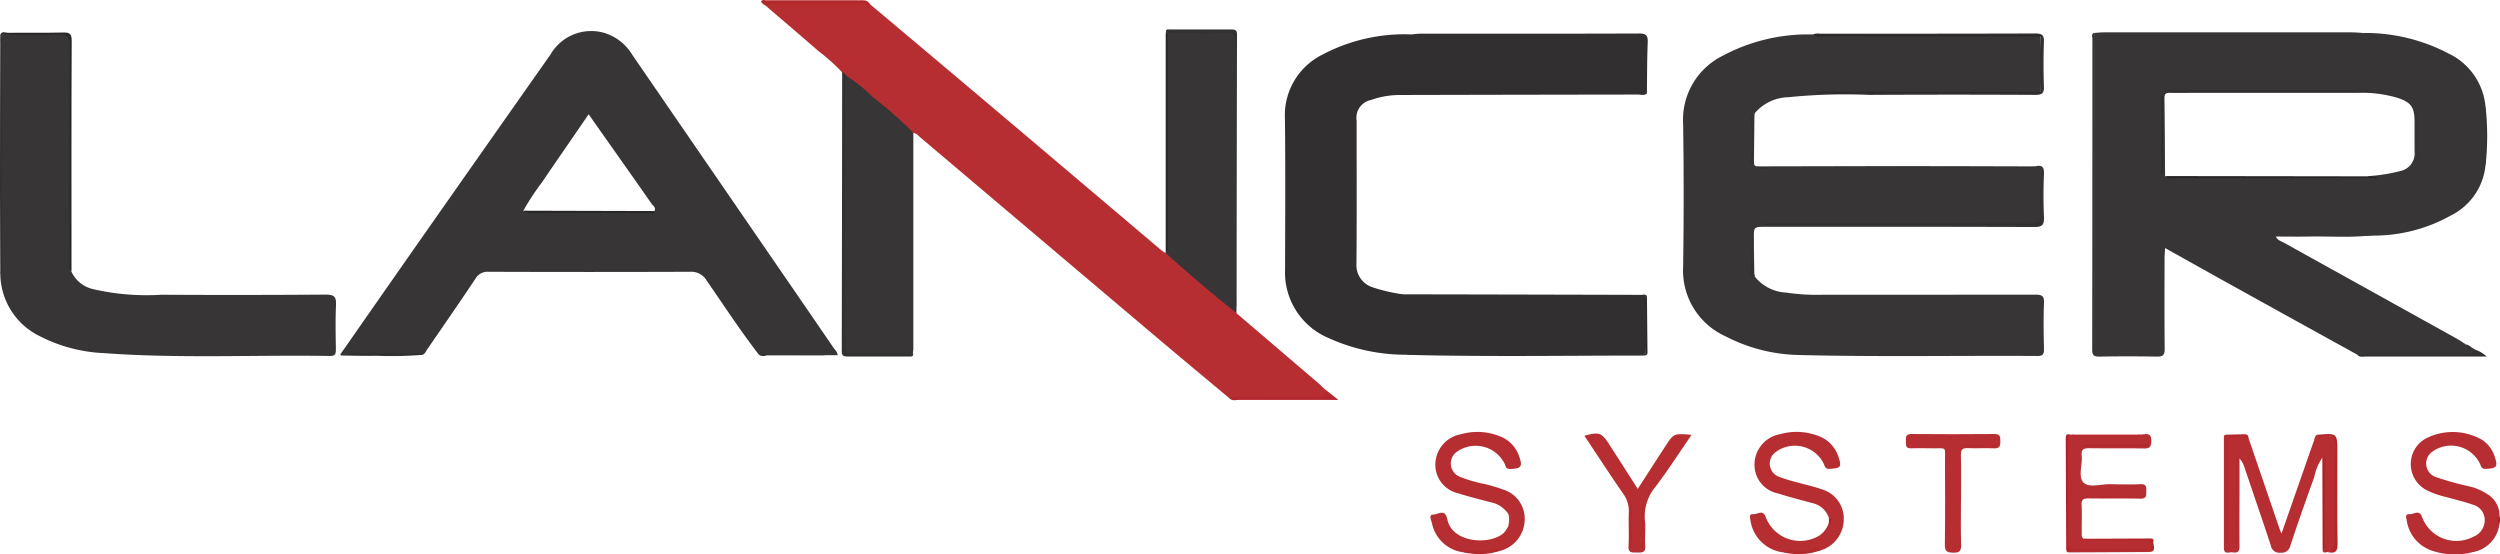 <svg xmlns="http://www.w3.org/2000/svg" width="114.41" height="25.374"><defs><clipPath id="a"><path data-name="Rectangle 1196" fill="none" d="M0 0h114.41v25.374H0z"/></clipPath></defs><g data-name="Groupe 785"><g data-name="Groupe 784" clip-path="url(#a)"><path data-name="Tracé 4297" d="M80.291 5.232l-.022 2.119c0 .1-.022.216.11.264a1.436 1.436 0 00.625.03q5.852.006 11.7 0a1.015 1.015 0 00.429-.031c.294-.074.423 0 .408.341a22.868 22.868 0 000 1.977c.014.348-.067.46-.443.458-4.1-.015-8.2-.01-12.305-.01-.529 0-.531 0-.528.516 0 .567.014 1.133.021 1.7-.135 0-.149-.1-.138-.187.07-.6 0-1.2.037-1.8-.037.591.032 1.184-.041 1.774-.016.125.015.237.162.273a1.95 1.95 0 001.432.733 9.443 9.443 0 001.658.1q4.873 0 9.746-.005c.3 0 .413.055.4.384-.028.7-.018 1.4 0 2.1 0 .23-.037.324-.3.323-3.631-.023-7.263.048-10.894-.044a7.6 7.6 0 01-3.386-.859 3.3 3.3 0 01-1.935-3.186q.047-3.267 0-6.534a3.264 3.264 0 011.833-3.127 8.267 8.267 0 014.114-.964c.129.1.28.05.42.05h9.543a1.551 1.551 0 01.433.02 18.99 18.99 0 01.013 2.558 1 1 0 01-.43.032h-9.668c-.137.021-.064.095-.094.051-.009-.014 0-.018.029-.027a1.172 1.172 0 01.388-.02h9.384c.137 0 .291.063.413-.059q.021-1.245 0-2.49c-.121-.125-.275-.061-.411-.061q-4.8-.006-9.6-.006c-.14 0-.29.049-.42-.048a.527.527 0 01.309-.036c3.288 0 6.577 0 9.866-.01.315 0 .4.083.39.394a28.92 28.92 0 000 2.019c.011.307-.068.4-.387.4q-3.8-.021-7.607 0a25.735 25.735 0 00-3.718.106 2.066 2.066 0 00-1.522.732c-.187.066-.142.211-.138.357.016.574.006 1.147.01 1.721V5.55c0-.114-.1-.269.112-.309" fill="#373535"/><path data-name="Tracé 4298" d="M56.596 14.341q1.869 1.6 3.738 3.194c.109.093.209.2.314.294.113.333.065.394-.312.4H56.75a4.514 4.514 0 00-.473.01c-1.173-.982-2.35-1.958-3.517-2.946q-5.321-4.5-10.637-9c-.1-.084-.183-.194-.325-.211a14.735 14.735 0 01-1.614-1.319c-.491-.392-.946-.829-1.455-1.2a.622.622 0 01-.195-.258 8.479 8.479 0 00-1.086-.973c-.8-.7-1.617-1.392-2.426-2.086.069-.173.221-.163.365-.164h3.942a3.288 3.288 0 01.46.089q2.619 2.2 5.238 4.409 4.052 3.425 8.1 6.856a2.142 2.142 0 00.194.133.994.994 0 01.489.32c.839.744 1.719 1.44 2.568 2.172a1.274 1.274 0 01.215.28" fill="#b62e32"/><path data-name="Tracé 4299" d="M3.271 12.438a1.451 1.451 0 001.018.8 10.831 10.831 0 003.1.25q3.761.022 7.521-.006c.4 0 .484.114.467.485-.031.671-.015 1.345-.006 2.017 0 .2-.018.311-.268.307-3.455-.055-6.914.124-10.366-.132a7.079 7.079 0 01-2.922-.777 3.2 3.2 0 01-1.8-2.86.622.622 0 00.03-.348V1.969a.859.859 0 01.032-.39c.975-.065 1.952-.01 2.928-.029.154 0 .215.063.207.212V12.021c0 .139-.052.291.051.42" fill="#373535"/><path data-name="Tracé 4300" d="M56.596 14.338a73.993 73.993 0 01-3.271-2.773h.016c.1-.131.047-.281.047-.421V1.933a1.416 1.416 0 01.022-.432.445.445 0 01.338-.073c.792 0 1.584-.009 2.376 0 .429.006.43.014.43.447V13.59a1.017 1.017 0 00.032.43v.313" fill="#373535"/><path data-name="Tracé 4301" d="M38.765 3.492a7.135 7.135 0 011.186.956 19.029 19.029 0 011.847 1.627v9.855c0 .079-.013.157-.02.236a.814.814 0 01-.384.078c-.792 0-1.584-.008-2.376 0-.308 0-.418-.109-.418-.417q.008-5.959 0-11.918c0-.159-.007-.322.157-.421" fill="#373535"/><path data-name="Tracé 4302" d="M106.281 20.944a2.367 2.367 0 00-.374.9q-.569 1.559-1.094 3.133a.4.4 0 01-.451.316.389.389 0 01-.44-.33c-.392-1.188-.8-2.371-1.2-3.555a1.11 1.11 0 00-.233-.426v1.188c0 .949-.008 1.9 0 2.848 0 .256-.124.291-.315.261-.152-.024-.4.124-.4-.209v-5.063c0-.056.017-.1.079-.115a.283.283 0 01.039.188v4.84c0 .053.087-.018.038 0-.006 0-.034-.033-.034-.057v-4.228-.514c0-.1.026-.2.148-.186.284.023.582-.074.85.092l1.415 4.136c.02.059.045.117.1.258l.845-2.418c.212-.608.423-1.217.638-1.823.037-.1.029-.239.166-.288a.318.318 0 00.149.045c.68.018.68.018.68.678 0 1.371-.01 2.743.008 4.114 0 .295-.057.48-.363.532-.089.008-.193.076-.243-.063.071-.078.044-.175.044-.264v-3.741c0-.084.046-.186-.055-.251" fill="#b62e32"/><path data-name="Tracé 4303" d="M114.379 24.008a1.478 1.478 0 01-1.206 1.257 3.21 3.21 0 01-1.871-.064 1.712 1.712 0 01-1.16-1.386c-.023-.122-.091-.3.127-.285.189.015.439-.225.569.116a1.671 1.671 0 002.348.919.817.817 0 00.525-.771.729.729 0 00-.55-.7c-.4-.137-.809-.236-1.215-.347a3.975 3.975 0 01-.892-.315 1.344 1.344 0 01-.086-2.34 2.7 2.7 0 012.639.047 1.462 1.462 0 01.558.747c.156.47.105.542-.378.571-.16.01-.222-.032-.275-.191a1.467 1.467 0 00-2.193-.6.658.658 0 00.17 1.171 14.025 14.025 0 001.561.432 2.437 2.437 0 01.757.331 1.143 1.143 0 01.582 1.011.422.422 0 00-.01.4" fill="#b62e32"/><path data-name="Tracé 4304" d="M81.644 25.284a1.727 1.727 0 01-1.537-1.472c-.018-.127-.077-.3.136-.283.186.017.432-.229.561.127a1.687 1.687 0 002.429.87 1.091 1.091 0 00.464-.616c.072-.046.072-.112 0-.2a1 1 0 00-.753-.684c-.52-.146-1.045-.273-1.558-.44a1.337 1.337 0 01-1.093-1.365 1.419 1.419 0 011.176-1.353 2.766 2.766 0 011.746.083 1.492 1.492 0 01.923.965c.149.446.108.5-.363.54-.174.015-.245-.025-.3-.205a1.471 1.471 0 00-2.229-.551.647.647 0 00.181 1.125 8.269 8.269 0 00.906.273c.342.1.693.168 1.025.292a1.387 1.387 0 011.02 1.393 1.492 1.492 0 01-1.07 1.408 10.687 10.687 0 01-1.666.093" fill="#b62e32"/><path data-name="Tracé 4305" d="M69.038 23.536a1.272 1.272 0 00-.832-.554c-.484-.131-.973-.244-1.448-.4a1.341 1.341 0 01-1.071-1.346 1.419 1.419 0 011.167-1.363 2.749 2.749 0 011.785.093 1.483 1.483 0 01.88.909c.173.476.1.571-.394.588-.177.006-.208-.068-.255-.214a1.48 1.48 0 00-2.238-.543.654.654 0 00.166 1.108 6.017 6.017 0 001.137.334 7.513 7.513 0 01.834.248 1.4 1.4 0 011.008 1.405 1.51 1.51 0 01-1.125 1.41 10.675 10.675 0 01-1.669.067 1.684 1.684 0 01-1.457-1.359c-.031-.126-.166-.37.084-.373.2 0 .524-.285.625.218.224 1.117 2.017 1.19 2.6.606a1.754 1.754 0 00.191-.285.635.635 0 00.015-.547" fill="#b62e32"/><path data-name="Tracé 4306" d="M98.371 25.263l-3.654.018c-.065 0-.132 0-.154-.083.062-.053.138-.037.209-.039h3.305c-1.126 0-2.252 0-3.378-.01-.152-.088-.089-.236-.089-.357q-.006-2.255 0-4.511c0-.139-.046-.3.116-.391h.079a9.012 9.012 0 001.565.036 9.687 9.687 0 001.605-.035c.255-.034.5-.1.476.326-.015.247-.086.309-.322.306-.843-.012-1.687 0-2.529-.011-.254 0-.36.061-.333.327.043.427-.182.986.088 1.251.25.245.8.059 1.221.068.461.01.923.018 1.383 0 .26-.012.269.12.264.312s.025.357-.27.351c-.79-.018-1.581 0-2.371-.011-.232 0-.332.046-.319.3.021.42 0 .843.007 1.264 0 .1-.029.216.091.28.9.071 1.792.016 2.687.031.505.008.562.1.323.58" fill="#b62e32"/><path data-name="Tracé 4307" d="M77.415 19.898c-.568.825-1.081 1.619-1.648 2.374a2.107 2.107 0 00-.488 1.561c.041.378-.014.765.014 1.145.025.342-.178.308-.4.307s-.383.024-.365-.295c.029-.512-.009-1.029.014-1.542a1.366 1.366 0 00-.275-.877c-.6-.866-1.171-1.746-1.758-2.628.67-.188.789-.146 1.14.4.428.664.853 1.329 1.3 2.031.432-.668.849-1.315 1.27-1.961.379-.581.381-.58 1.189-.514" fill="#b62e32"/><path data-name="Tracé 4308" d="M89.741 22.933c0 .659-.014 1.319.007 1.977.009.285-.052.392-.363.383-.282-.008-.385-.059-.381-.369.019-1.291.011-2.583.007-3.875 0-.628.082-.523-.552-.532-.33 0-.66-.016-.989 0-.278.016-.243-.159-.249-.332s-.013-.326.254-.323q1.9.017 3.8 0c.256 0 .268.123.269.316s-.005.355-.286.34c-.394-.022-.791.01-1.186-.01-.256-.013-.341.061-.334.327.018.7.006 1.4.006 2.1" fill="#b62e32"/><path data-name="Tracé 4309" d="M108.205 1.507a3.942 3.942 0 01-.914.225c-3.565.016-7.13.01-10.7.009-.091 0-.207.02-.271-.025-.441-.309-.405.015-.405.295q0 6.712-.007 13.424c0 .2.083.365.083.557 0 .167.155.087.237.088.7.007 1.4.018 2.1-.005.192-.006.418.178.554.009s.043-.408.044-.617v-3.089a2.425 2.425 0 00-.086-.81c-.037-.108.021-.162.1-.168.1-.008.067.09.067.147v4.435c0 .219-.106.263-.294.262-.858 0-1.717-.014-2.575 0-.381.008-.3-.241-.3-.452V1.507c.143-.009.287-.026.43-.026h11.344c.2 0 .394.02.591.032" fill="#373535"/><path data-name="Tracé 4310" d="M38.764 3.492a2.116 2.116 0 00-.082.582q.005 5.818 0 11.636c0 .363.094.474.461.463.88-.026 1.761-.008 2.642-.008.031.178-.1.149-.2.15h-2.809c-.182 0-.254-.046-.254-.242q.014-6.386.018-12.772c.115.015.147.129.226.187" fill="#333232"/><path data-name="Tracé 4311" d="M56.591 14.025c-.126-.135-.069-.3-.069-.454v-11.6c0-.307-.026-.47-.4-.46-.9.024-1.795 0-2.692 0a.187.187 0 01-.075-.079c.024-.115.118-.083.189-.083h2.807c.173 0 .26.025.259.233q-.015 6.225-.018 12.45" fill="#323131"/><path data-name="Tracé 4312" d="M3.272 12.439c-.158-.121-.089-.293-.089-.442 0-3.313-.01-6.626.006-9.939 0-.384-.106-.492-.486-.48-.87.028-1.742.009-2.614.01-.024.037-.048.039-.071 0 .071-.183.227-.087.338-.088.845-.009 1.69.008 2.535-.012.3-.008.391.063.39.381-.017 3.522-.009 7.043-.009 10.57" fill="#292828"/><path data-name="Tracé 4313" d="M93.138 7.616c-.135.125-.3.068-.454.068q-5.816 0-11.632-.006c-.22 0-.47.165-.672-.063 2.087 0 4.174-.013 6.26-.013 2.166 0 4.332.009 6.5.014" fill="#312f2f"/><path data-name="Tracé 4314" d="M107.883 16.24a.262.262 0 01.239-.109c1.536.078 3.073.01 4.609.038a.787.787 0 00.547-.165 1.363 1.363 0 01.519.312H108.295c-.139 0-.294.051-.413-.074" fill="#322f30"/><path data-name="Tracé 4315" d="M.014 1.585h.071C.1 5.2.047 8.813.114 12.425c0 .067-.046.086-.1.1 0-1.3-.015-2.605-.014-3.907q0-3.519.014-7.033" fill="#313030"/><path data-name="Tracé 4316" d="M64.369 16.235c.136-.123.3-.067.455-.067q5.24-.005 10.481 0a.06.06 0 01.02.062c-.007.02-.013.031-.02.031a.152.152 0 01-.038.011c-3.633 0-7.265.061-10.9-.033" fill="#312f2f"/><path data-name="Tracé 4317" d="M56.278 18.236c.11-.14.266-.087.4-.087 1.244 0 2.489-.013 3.733 0 .3 0 .213-.178.233-.326l.609.479h-4.57c-.137 0-.291.061-.41-.066" fill="#b42930"/><path data-name="Tracé 4318" d="M39.797.168c-.011.057-.031.18-.052.153-.218-.284-.518-.151-.776-.154C37.822.152 36.674.161 35.527.16a.892.892 0 00-.5.087.374.374 0 01-.2-.176c.061-.109.164-.057.245-.057q2.135-.005 4.271 0c.17 0 .349-.027.455.158" fill="#b2292c"/><path data-name="Tracé 4319" d="M53.357 1.429l.075.079v9.615c0 .149.067.32-.085.444V1.585a1.332 1.332 0 01.018-.156" fill="#292828"/><path data-name="Tracé 4320" d="M106.536 25.264c.4-.173.315-.528.315-.848 0-1.33-.017-2.662.011-3.991.009-.411-.143-.512-.5-.454-.111.018-.236.089-.3-.075.905-.079.905-.079.905.819 0 1.385-.015 2.769.01 4.154.007.368-.1.476-.44.4" fill="#b52629"/><path data-name="Tracé 4321" d="M102.898 20.029c-.024.037-.008.177-.1.069-.218-.265-.5-.056-.74-.1-.151-.03-.121.169-.121.279q.007 2.408.018 4.817c0 .021-.018.043-.1.065v-5.267l.825-.019c.111 0 .216 0 .214.157" fill="#b4292e"/><path data-name="Tracé 4322" d="M94.719 25.191h-.16l-.023-5.1c0-.124 0-.252.185-.209a.727.727 0 00-.08.381v4.516c0 .115-.033.241.078.332q.04.026.026.051c-.009.016-.018.024-.027.024" fill="#b51f2b"/><path data-name="Tracé 4323" d="M113.751 7.53c-.133-.113-.075-.267-.081-.4a19.8 19.8 0 00-.048-2.066c-.016-.11.047-.134.132-.146a12.379 12.379 0 010 2.616" fill="#343232"/><path data-name="Tracé 4324" d="M108.463 10.789h-4.292v-.092h4.18c.091 0 .187-.009.248.084l-.135.008" fill="#302e2f"/><path data-name="Tracé 4325" d="M106.281 20.944c.114-.066.095.028.095.084v3.961a.23.23 0 01-.083.21l-.012-4.256" fill="#af1e1f"/><path data-name="Tracé 4326" d="M98.372 25.264c.124-.541.124-.541-.429-.541h-2.207c-.127 0-.266.042-.374-.068l2.971-.012c.1 0 .251-.027.215.135s.179.436-.175.488" fill="#b32628"/><path data-name="Tracé 4327" d="M81.644 25.282a.473.473 0 01.457-.108 1.211 1.211 0 00.87-.072c.144-.095.241 0 .338.087a2.953 2.953 0 01-1.666.093" fill="#b4292b"/><path data-name="Tracé 4328" d="M66.983 25.276c.2-.157.431-.056.647-.076a1.959 1.959 0 00.85-.106c.089-.05.136.042.172.114a3.089 3.089 0 01-1.669.067" fill="#b42a2c"/><path data-name="Tracé 4329" d="M34.725 16.232c.043-.029.086-.082.129-.083h2.874v.11h-2.634a.41.41 0 01-.371-.024" fill="#312f2f"/><path data-name="Tracé 4330" d="M97.974 19.89c-.031.022-.063.063-.094.063h-2.982c-.031 0-.063-.042-.094-.064h3.17" fill="#b9272c"/><path data-name="Tracé 4331" d="M80.309 12.659c-.222.08-.259-.108-.236-.221a16.793 16.793 0 00.087-2.069 4.208 4.208 0 01.059.944 4.635 4.635 0 00.07 1.285.047.047 0 01.019.06" fill="#343132"/><path data-name="Tracé 4332" d="M80.291 5.232c-.154.272-.058.565-.069.848-.018.483 0 .968 0 1.446-.1.022-.136-.026-.13-.076a8.391 8.391 0 00.006-2c-.019-.177.017-.215.215-.278a.046.046 0 01-.018.06" fill="#343132"/><path data-name="Tracé 4333" d="M75.304 16.257v-.092-2.534c-.027-.018-.035-.033-.024-.047a.04.04 0 01.03-.02l.061-.012.024 2.6a.094.094 0 01-.091.1" fill="#292828"/><path data-name="Tracé 4334" d="M113.118 15.917c-.178.09-.3.075-.293-.163a.528.528 0 01.293.163" fill="#322f30"/><path data-name="Tracé 4335" d="M69.038 23.536a.392.392 0 01-.015.547 1.3 1.3 0 00.015-.547" fill="#ba373c"/><path data-name="Tracé 4336" d="M15.718 16.01c.06.054.175.1.083.2-.06.065-.136.021-.184-.049l.1-.148" fill="#312f2f"/><path data-name="Tracé 4337" d="M83.696 23.71c.2.03.053.176.082.263.014.042-.037.042-.06.007a.27.27 0 01-.022-.07v-.2" fill="#b01f27"/><path data-name="Tracé 4338" d="M64.21 13.468c-.11.128-.246.083-.384.03l.325-.036a.038.038 0 01.059.007" fill="#2b2a2a"/><path data-name="Tracé 4339" d="M114.379 24.008a.265.265 0 01.01-.4.761.761 0 01-.01.4" fill="#ad2124"/><path data-name="Tracé 4340" d="M107.978 10.734a1.519 1.519 0 01.619.048 7.213 7.213 0 003.553-.915 2.877 2.877 0 001.6-2.338c0-.872-.013-1.744 0-2.616a2.988 2.988 0 00-1.719-2.476 8.18 8.18 0 00-3.836-.928c-.35.032-.694.118-1.048.118H96.735a2.081 2.081 0 01-.4-.016c-.464-.089-.464-.089-.464.4v13.768a5.639 5.639 0 01-.007-.35v-13.5a.821.821 0 00-.036-.427c-.133.064-.071.186-.072.279q0 7.11-.009 14.22c0 .275.094.323.34.319a69.08 69.08 0 012.615 0c.313.009.366-.1.363-.382-.015-1.373-.007-2.746-.006-4.12 0-.137.013-.274.023-.466 1.1.612 2.141 1.2 3.188 1.778q2.8 1.554 5.607 3.1c1.624.008 3.249 0 4.873 0 .208 0 .438.034.523-.239l-.161-.087c-.126 0-.249-.013-.294-.163-.156-.1-.308-.2-.468-.288q-3.926-2.181-7.854-4.36c-.115-.064-.264-.093-.345-.267.525 0 1.012.009 1.5 0 .935-.02 1.872.059 2.806-.048-.115-.093-.255-.057-.38-.056-1.106.014-2.212 0-3.318 0h-.385 3.599m-12.07 5.238a.276.276 0 00.062.1.238.238 0 01-.062-.1m-.027-.176a.628.628 0 00.018.129.9.9 0 01-.018-.129m.17.329a.2.2 0 01-.022-.012l.022.012m.656.042c.473-.007.946-.018 1.419 0-.473-.012-.946.006-1.419 0m2.014.031c-.061-.006-.122-.007-.183-.012.066 0 .133.005.2.011a.316.316 0 00.108-.006.346.346 0 01-.125.007m.244-.333c0 .134.025.285-.114.324.087-.025.113-.1.113-.222v-4.072c.024.222 0 .592 0 .961v3.009m.418-7.746c-.1 0-.213.045-.294-.059-.008-1.187-.012-2.375-.028-3.562 0-.2.081-.241.257-.236.37.01.739 0 1.109 0h7.487a5.681 5.681 0 011.8.224c.638.21.79.427.791 1.095v1.346a.827.827 0 01-.649.912 7.894 7.894 0 01-1.438.231c-.091.08-.2.047-.3.047h-8.731" fill="#373535"/><path data-name="Tracé 4341" d="M99.093 8.057l9.328.013.4.029c-.077.11-.18.057-.263.057h-9.069c-.134 0-.3.065-.394-.1" fill="#292626"/><path data-name="Tracé 4342" d="M108.412 4.187h-9.224v-.038h9.234l-.014.038" fill="#2b2929"/><path data-name="Tracé 4343" d="M98.99 4.367v3.614h-.081V4.367z" fill="#2e2d2d"/><path data-name="Tracé 4344" d="M110.599 7.129V5.172h.032V7.13h-.032" fill="#302e2f"/><path data-name="Tracé 4345" d="M80.707 10.223h.426c3.932 0 7.863-.005 11.795.009.372 0 .473-.109.457-.467a11.92 11.92 0 01.066-1.894v2.272c0 .17-.148.157-.266.158H80.721l-.014-.079" fill="#313030"/><path data-name="Tracé 4346" d="M82.98 1.575c.937.006 1.874.017 2.811.018H93c.152 0 .319-.058.454.067-.024.04-.05.041-.078 0h-9.913c-.163 0-.346.064-.485-.088" fill="#282626"/><path data-name="Tracé 4347" d="M93.454 4.203c-.094.107-.22.071-.335.071h-9.905a.118.118 0 01-.114-.073h10.277c.027-.039.052-.037.077 0" fill="#2b292a"/><path data-name="Tracé 4348" d="M93.454 4.202h-.077V1.668h.078v2.539" fill="#312f2f"/><path data-name="Tracé 4349" d="M38.331 16.256c0-.154-.116-.239-.187-.343q-1.465-2.139-2.935-4.274l-6.276-9.134a2.252 2.252 0 00-1.281-1 2.152 2.152 0 00-2.46.991q-2.859 4.062-5.711 8.13-1.885 2.691-3.761 5.384c.024.089 0 .147-.1.148-.015.019-.04.037-.041.056s.022.057.035.057c.537.007 1.074.023 1.611.011a16.742 16.742 0 002.111-.044l-.019-.006h.027c.112-.039.142-.15.2-.234.74-1.075 1.483-2.148 2.208-3.234a.634.634 0 01.6-.326q4.612.017 9.223 0a.814.814 0 01.764.4c.787 1.136 1.542 2.295 2.387 3.389.278-.019.557-.026.835-.029a2.258 2.258 0 00-.464.054zm-20.574-.053c.343 0 .685-.006 1.028 0h-1.028M29.95 9.658c-.064.065-.146.048-.223.048h-5.526c-.086 0-.188.039-.251-.063a11.334 11.334 0 01.863-1.313c.693-1.023 1.4-2.039 2.125-3.1l1.221 1.732c.554.786 1.11 1.57 1.658 2.36.067.1.219.174.132.337m6.725 6.549h-.209c-.184.007-.368 0-.553-.007h.762" fill="#373535"/><path data-name="Tracé 4350" d="M23.95 9.642l6 .016c.017.177-.121.085-.175.085q-2.757.009-5.514 0c-.112 0-.243.038-.311-.1" fill="#272626"/><path data-name="Tracé 4351" d="M19.333 16.239h-3.392c.232-.179.414-.065.575-.067a84.18 84.18 0 012.41 0c.139 0 .292-.052.414.066z" fill="#312f2f"/><path data-name="Tracé 4352" d="M62.746 4.574a4 4 0 011.4-.227q5.4-.013 10.809-.02c.137 0 .288.062.414-.049.01-.776.005-1.553.037-2.328.013-.318-.063-.419-.4-.417-3.337.013-6.674.008-10.011.009-.13 0-.26.022-.39.034a8.031 8.031 0 00-4.082.922 3.092 3.092 0 00-1.719 2.938c.026 2.3.011 4.593.006 6.889a3.253 3.253 0 001.957 3.13 8.539 8.539 0 003.605.779 1.073 1.073 0 01.43-.03h10.08a1.215 1.215 0 00.431-.026 24.46 24.46 0 00.016-2.538c-.015 0-.03 0-.045-.007h.024a.5.5 0 010-.05.3.3 0 00.062-.029c-.06-.11-.164-.059-.247-.06q-5.457-.015-10.915-.025a.434.434 0 01-.321.034c.079 0 .178.048.262-.04a7.743 7.743 0 01-1.341-.318 1.064 1.064 0 01-.731-1.093c.019-2.177.007-4.354.008-6.531a.827.827 0 01.66-.945" fill="#312f2f"/><path data-name="Tracé 4353" d="M102.345 25.092v-4.3h.039v4.321l-.039-.016" fill="#b6232a"/><path data-name="Tracé 4354" d="M112.726 24.83a.593.593 0 01-.47 0z" fill="#b32629"/><path data-name="Tracé 4355" d="M94.723 25.194v-.075h3.467v.075z" fill="#b5272e"/><path data-name="Tracé 4356" d="M98.306 20.417h-2.97v-.051h2.986l-.012.051" fill="#b22529"/><path data-name="Tracé 4357" d="M97.969 22.72H95.46v-.031h2.509v.031" fill="#b4282b"/><path data-name="Tracé 4358" d="M75.19 22.987v2.166h-.033v-2.167h.033" fill="#b5272b"/><path data-name="Tracé 4359" d="M74.612 25.138v-2.062h.042v2.07l-.042-.007" fill="#b32327"/><path data-name="Tracé 4360" d="M89.837 20.387h1.074v.039h-1.089l.015-.039" fill="#b32529"/><path data-name="Tracé 4361" d="M91.383 20.393a.2.2 0 01-.233.019c.076-.094.161-.016.233-.019" fill="#b12223"/></g></g></svg>